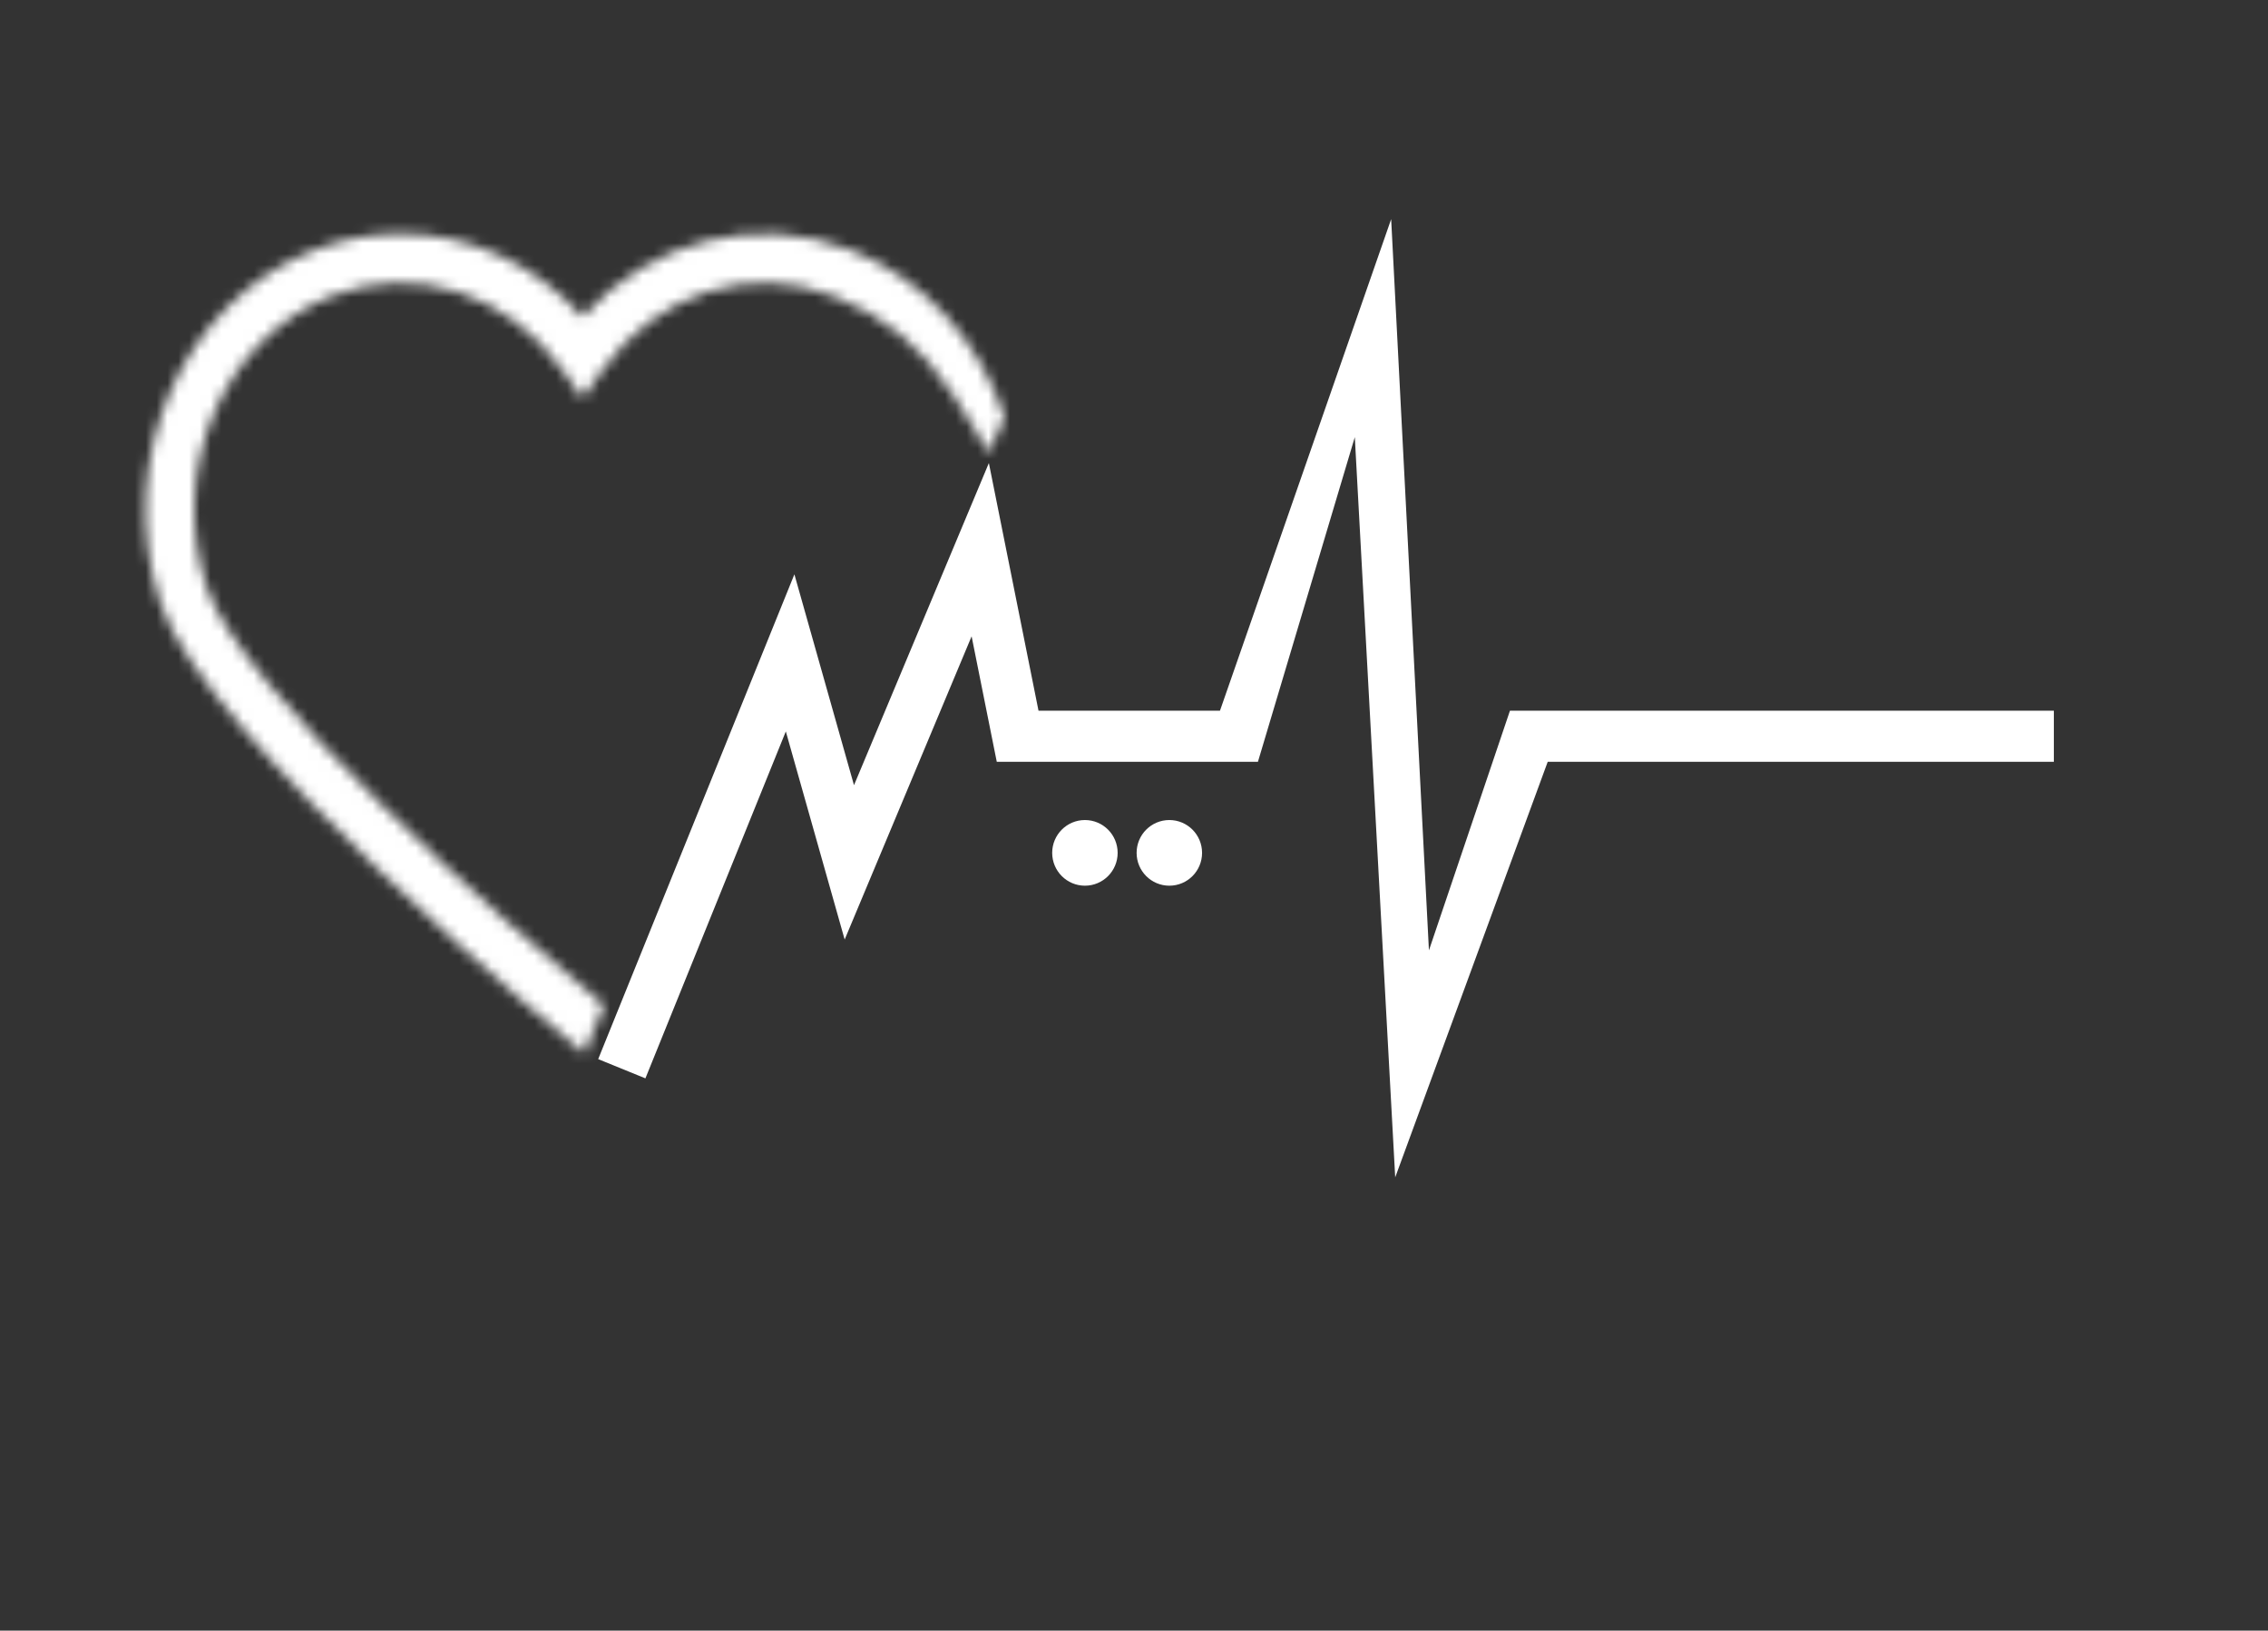 <svg width="210" height="151" viewBox="0 0 210 151" fill="none" xmlns="http://www.w3.org/2000/svg">
<rect x="0" y="0" width="210" height="151" fill="#333333" stroke="none"/>
<g clip-path="url(#clip0_17_27)">
<mask id="mask0_17_27" style="mask-type:alpha" maskUnits="userSpaceOnUse" x="13" y="21" width="81" height="77">
<path d="M29.055 23.172C16.882 27.934 10.503 42.566 14.835 55.788C18.952 68.393 52.665 96.394 54.074 97.555L55.935 93.094C46.614 85.415 22.212 63.804 19.131 54.372C15.536 43.4 20.725 31.3 30.695 27.4C38.433 24.384 47.032 27.145 52.087 34.273L53.93 36.87L55.771 34.273C60.827 27.145 69.424 24.384 77.161 27.399C81.981 29.284 85.191 31.964 88.231 36.533C90.245 39.56 91.121 41.245 91.483 41.97L93.023 38.665C90.648 31.424 85.465 25.778 78.802 23.172C69.992 19.738 60.332 22.228 53.93 29.339C49.446 24.359 43.365 21.645 37.097 21.645C34.413 21.645 31.696 22.142 29.055 23.172Z" fill="white"/>
</mask>
<g mask="url(#mask0_17_27)">
<path d="M-26.142 71.383L38.256 -19.375L129.668 45.91L65.27 136.669L-26.142 71.383Z" fill="white"/>
</g>
<mask id="mask1_17_27" style="mask-type:alpha" maskUnits="userSpaceOnUse" x="0" y="0" width="210" height="151">
<path d="M210 0H0V151H210V0Z" fill="white"/>
</mask>
<g mask="url(#mask1_17_27)">
<path d="M103.486 78.976C103.486 80.655 102.129 82.016 100.456 82.016C98.782 82.016 97.425 80.655 97.425 78.976C97.425 77.297 98.782 75.936 100.456 75.936C102.129 75.936 103.486 77.297 103.486 78.976Z" fill="white"/>
</g>
<mask id="mask2_17_27" style="mask-type:alpha" maskUnits="userSpaceOnUse" x="0" y="0" width="210" height="151">
<path d="M210 0H0V151H210V0Z" fill="white"/>
</mask>
<g mask="url(#mask2_17_27)">
<path d="M111.303 78.976C111.303 80.655 109.947 82.016 108.273 82.016C106.599 82.016 105.242 80.655 105.242 78.976C105.242 77.297 106.599 75.936 108.273 75.936C109.947 75.936 111.303 77.297 111.303 78.976Z" fill="white"/>
</g>
<mask id="mask3_17_27" style="mask-type:alpha" maskUnits="userSpaceOnUse" x="0" y="0" width="210" height="151">
<path d="M210 0H0V151H210V0Z" fill="white"/>
</mask>
<g mask="url(#mask3_17_27)">
<path d="M190.171 65.81H189.809H139.811L132.309 88.005L128.811 20.293L112.961 65.81H96.158L91.562 42.879L79.074 72.709L73.555 53.182L55.387 98.076L59.76 99.857L72.761 67.731L78.21 87.003L89.964 58.924L92.294 70.545H116.475L125.445 40.48L129.186 109.023L143.306 70.545H189.809H190.171" fill="white"/>
</g>
</g>
<defs>
<clipPath id="clip0_17_27">
<rect width="210" height="151" fill="white"/>
</clipPath>
</defs>
</svg>
